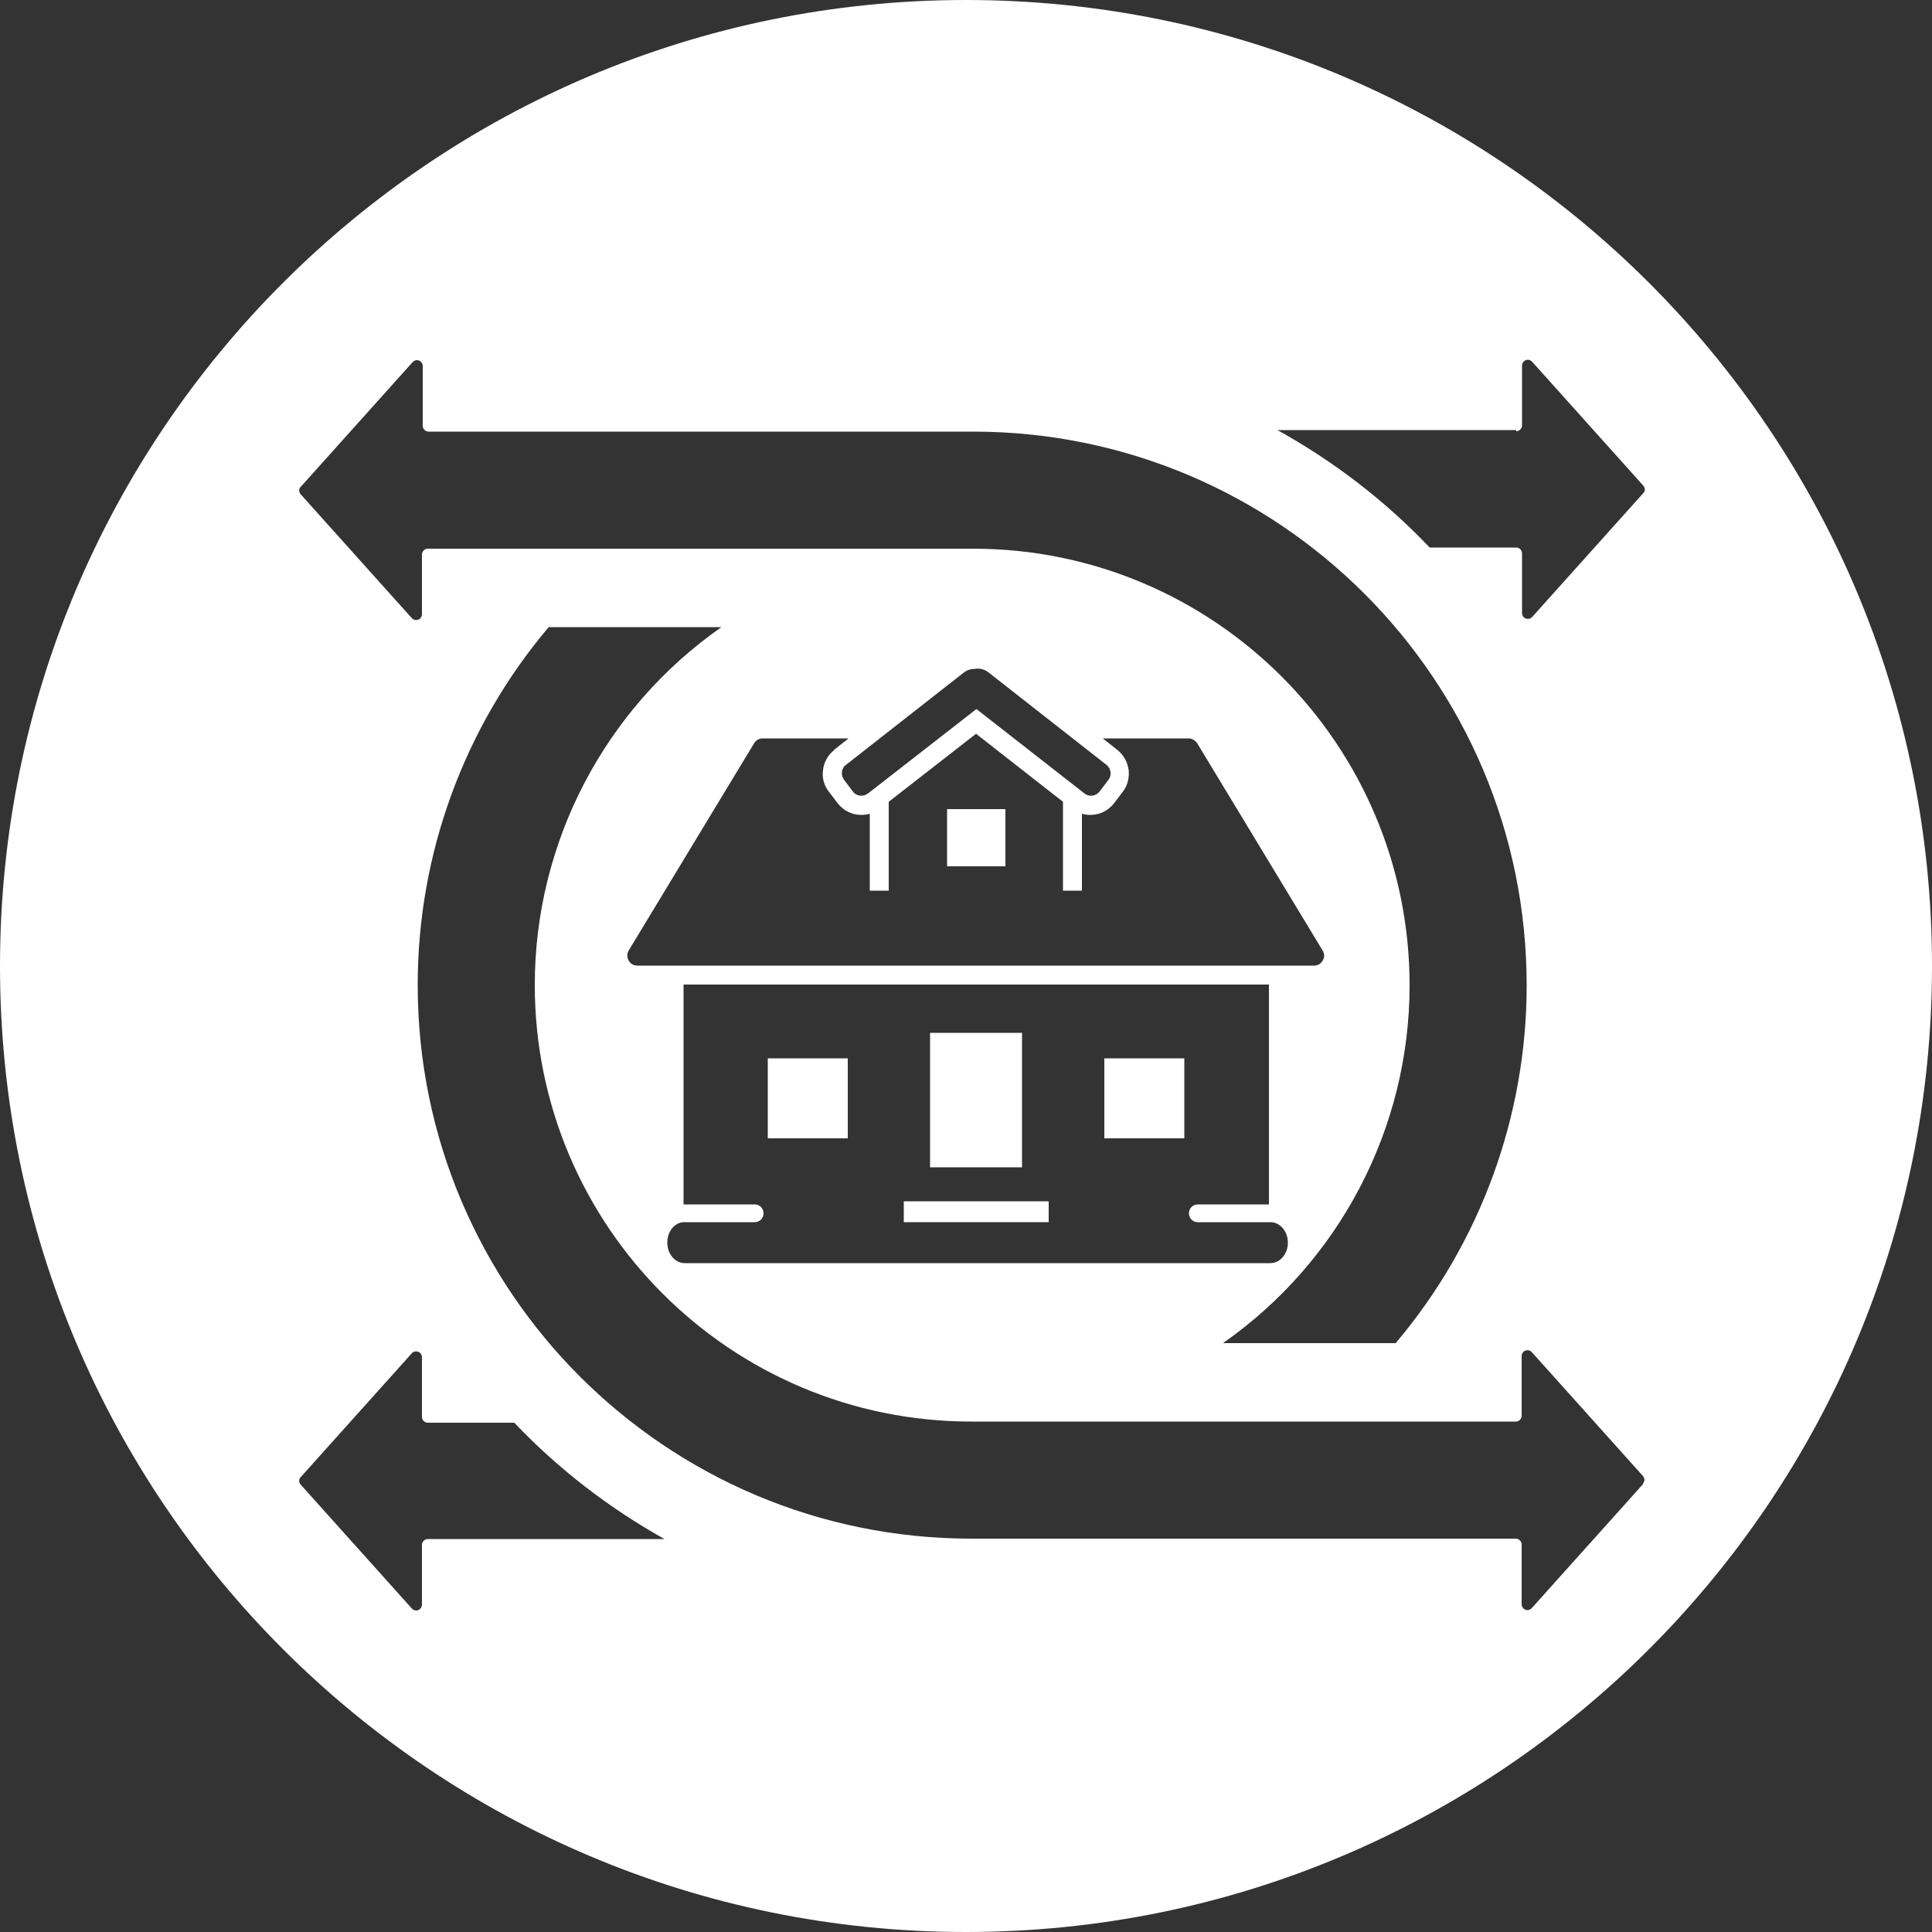 <?xml version="1.0" encoding="UTF-8"?>
<svg id="Layer_1" data-name="Layer 1" xmlns="http://www.w3.org/2000/svg" version="1.1" viewBox="0 0 500 500">
  <rect x="0" y="0" width="500" height="500" fill="#333333" stroke="none"/>
  <defs>
    <style>
      .cls-1 {
        fill: #fff;
        stroke-width: 0px;
      }
    </style>
  </defs>
  <rect class="cls-1" x="285.8" y="273.9" width="20.7" height="20.7"/>
  <rect class="cls-1" x="245.1" y="209.4" width="15.1" height="14.8"/>
  <rect class="cls-1" x="233.9" y="310.9" width="37.5" height="5.4"/>
  <rect class="cls-1" x="240.7" y="267.3" width="23.8" height="34.8"/>
  <path class="cls-1" d="M250,0C111.9,0,0,111.9,0,250s111.9,250,250,250,250-111.9,250-250S388.1,0,250,0ZM392.4,111.6c.8,0,1.5-.7,1.5-1.5v-15.5c0-.8.7-1.5,1.5-1.5.4,0,.8.2,1.1.5l28.8,32.1c.5.6.5,1.4,0,1.9l-28.8,32.1c-.5.6-1.5.6-2.1.1-.3-.3-.5-.7-.5-1.1v-15.5c0-.8-.7-1.5-1.5-1.5h-22.4c-11.5-12.1-24.8-22.3-39.4-30.4h61.8ZM78,125.8l28.8-32.1c.3-.3.7-.5,1.1-.5.8,0,1.5.7,1.5,1.5v15.5c0,.8.7,1.5,1.5,1.5h140.9c79.2,0,143.3,64.2,143.3,143.3,0,33.9-12,66.7-33.9,92.6h-44.7c30.2-21.1,48.3-55.7,48.3-92.6,0-62.4-50.6-113-113-113H110.7c-.8,0-1.5.7-1.5,1.5v15.5c0,.4-.2.8-.5,1.1-.6.5-1.5.5-2.1-.1l-28.8-32.1c-.5-.6-.5-1.4,0-1.9ZM215.9,194.1c-1.6,1.3-2.7,3.1-2.9,5.2-.3,2.1.3,4.1,1.6,5.7l2.2,2.9c1.5,1.9,3.7,3,6.1,3,.8,0,1.5-.1,2.2-.3v19.9h4.9v-23l22.6-17.6,22.5,17.6v23h4.9v-19.9c.7.2,1.5.3,2.2.3,2.4,0,4.6-1.1,6.1-3l2.2-2.9c1.3-1.6,1.8-3.7,1.6-5.7-.3-2.1-1.3-3.9-2.9-5.2l-3.8-3h22.2c.9,0,1.7.5,2.2,1.2l32.5,53.7c.7,1.1.3,2.2,0,2.6-.2.4-.9,1.3-2.2,1.3h-175.2c-1.3,0-2-.9-2.2-1.3s-.7-1.4,0-2.6l32.5-53.7c.5-.8,1.3-1.2,2.2-1.2h22.2l-3.8,3ZM249.4,174.1c.8-.7,1.9-1,2.9-1,1.2-.2,2.5.1,3.5.9l30.5,23.9c1.3,1,1.5,2.8.5,4l-2.2,2.9c-1,1.3-2.8,1.5-4,.5l-27.9-21.8-28,21.8c-1.3,1-3.1.8-4-.5l-2.2-2.9c-1-1.3-.8-3.1.5-4l30.5-23.9ZM176.9,316.3h0s.4,0,.4,0h18c1.3,0,2.3-1,2.3-2.3s-1-2.3-2.3-2.3h-18.4v-56.9h151.5v56.9h-18.4c-1.3,0-2.3,1-2.3,2.3s1,2.3,2.3,2.3h18.8c2.5,0,4.5,2.4,4.5,5.3s-2,5.3-4.5,5.3h-151.6c-2.5,0-4.5-2.4-4.5-5.3s1.8-5.1,4.1-5.3ZM172.5,398.3h-61.8c-.8,0-1.5.7-1.5,1.5v15.5c0,.8-.7,1.5-1.5,1.5-.4,0-.8-.2-1.1-.5l-28.8-32.1c-.5-.6-.5-1.4,0-1.9l28.8-32.1c.5-.6,1.5-.6,2.1-.1.3.3.5.7.5,1.1v15.5c0,.8.7,1.5,1.5,1.5h22.4c11.5,12.1,24.8,22.3,39.4,30.4h0ZM425.2,384.1l-28.8,32.1c-.3.3-.7.5-1.1.5-.8,0-1.5-.7-1.5-1.5v-15.5c0-.8-.7-1.5-1.5-1.5h-140.9c-79.2,0-143.3-64.2-143.3-143.3,0-33.9,12-66.7,33.9-92.6h44.7c-30.2,21.1-48.3,55.7-48.3,92.6,0,62.4,50.6,113,113,113h140.9c.8,0,1.5-.7,1.5-1.5v-15.5c0-.4.2-.8.5-1.1.6-.5,1.5-.5,2.1.1l28.8,32.1c.5.6.5,1.4,0,1.9Z"/>
  <rect class="cls-1" x="198.7" y="273.9" width="20.7" height="20.7"/>
</svg>
